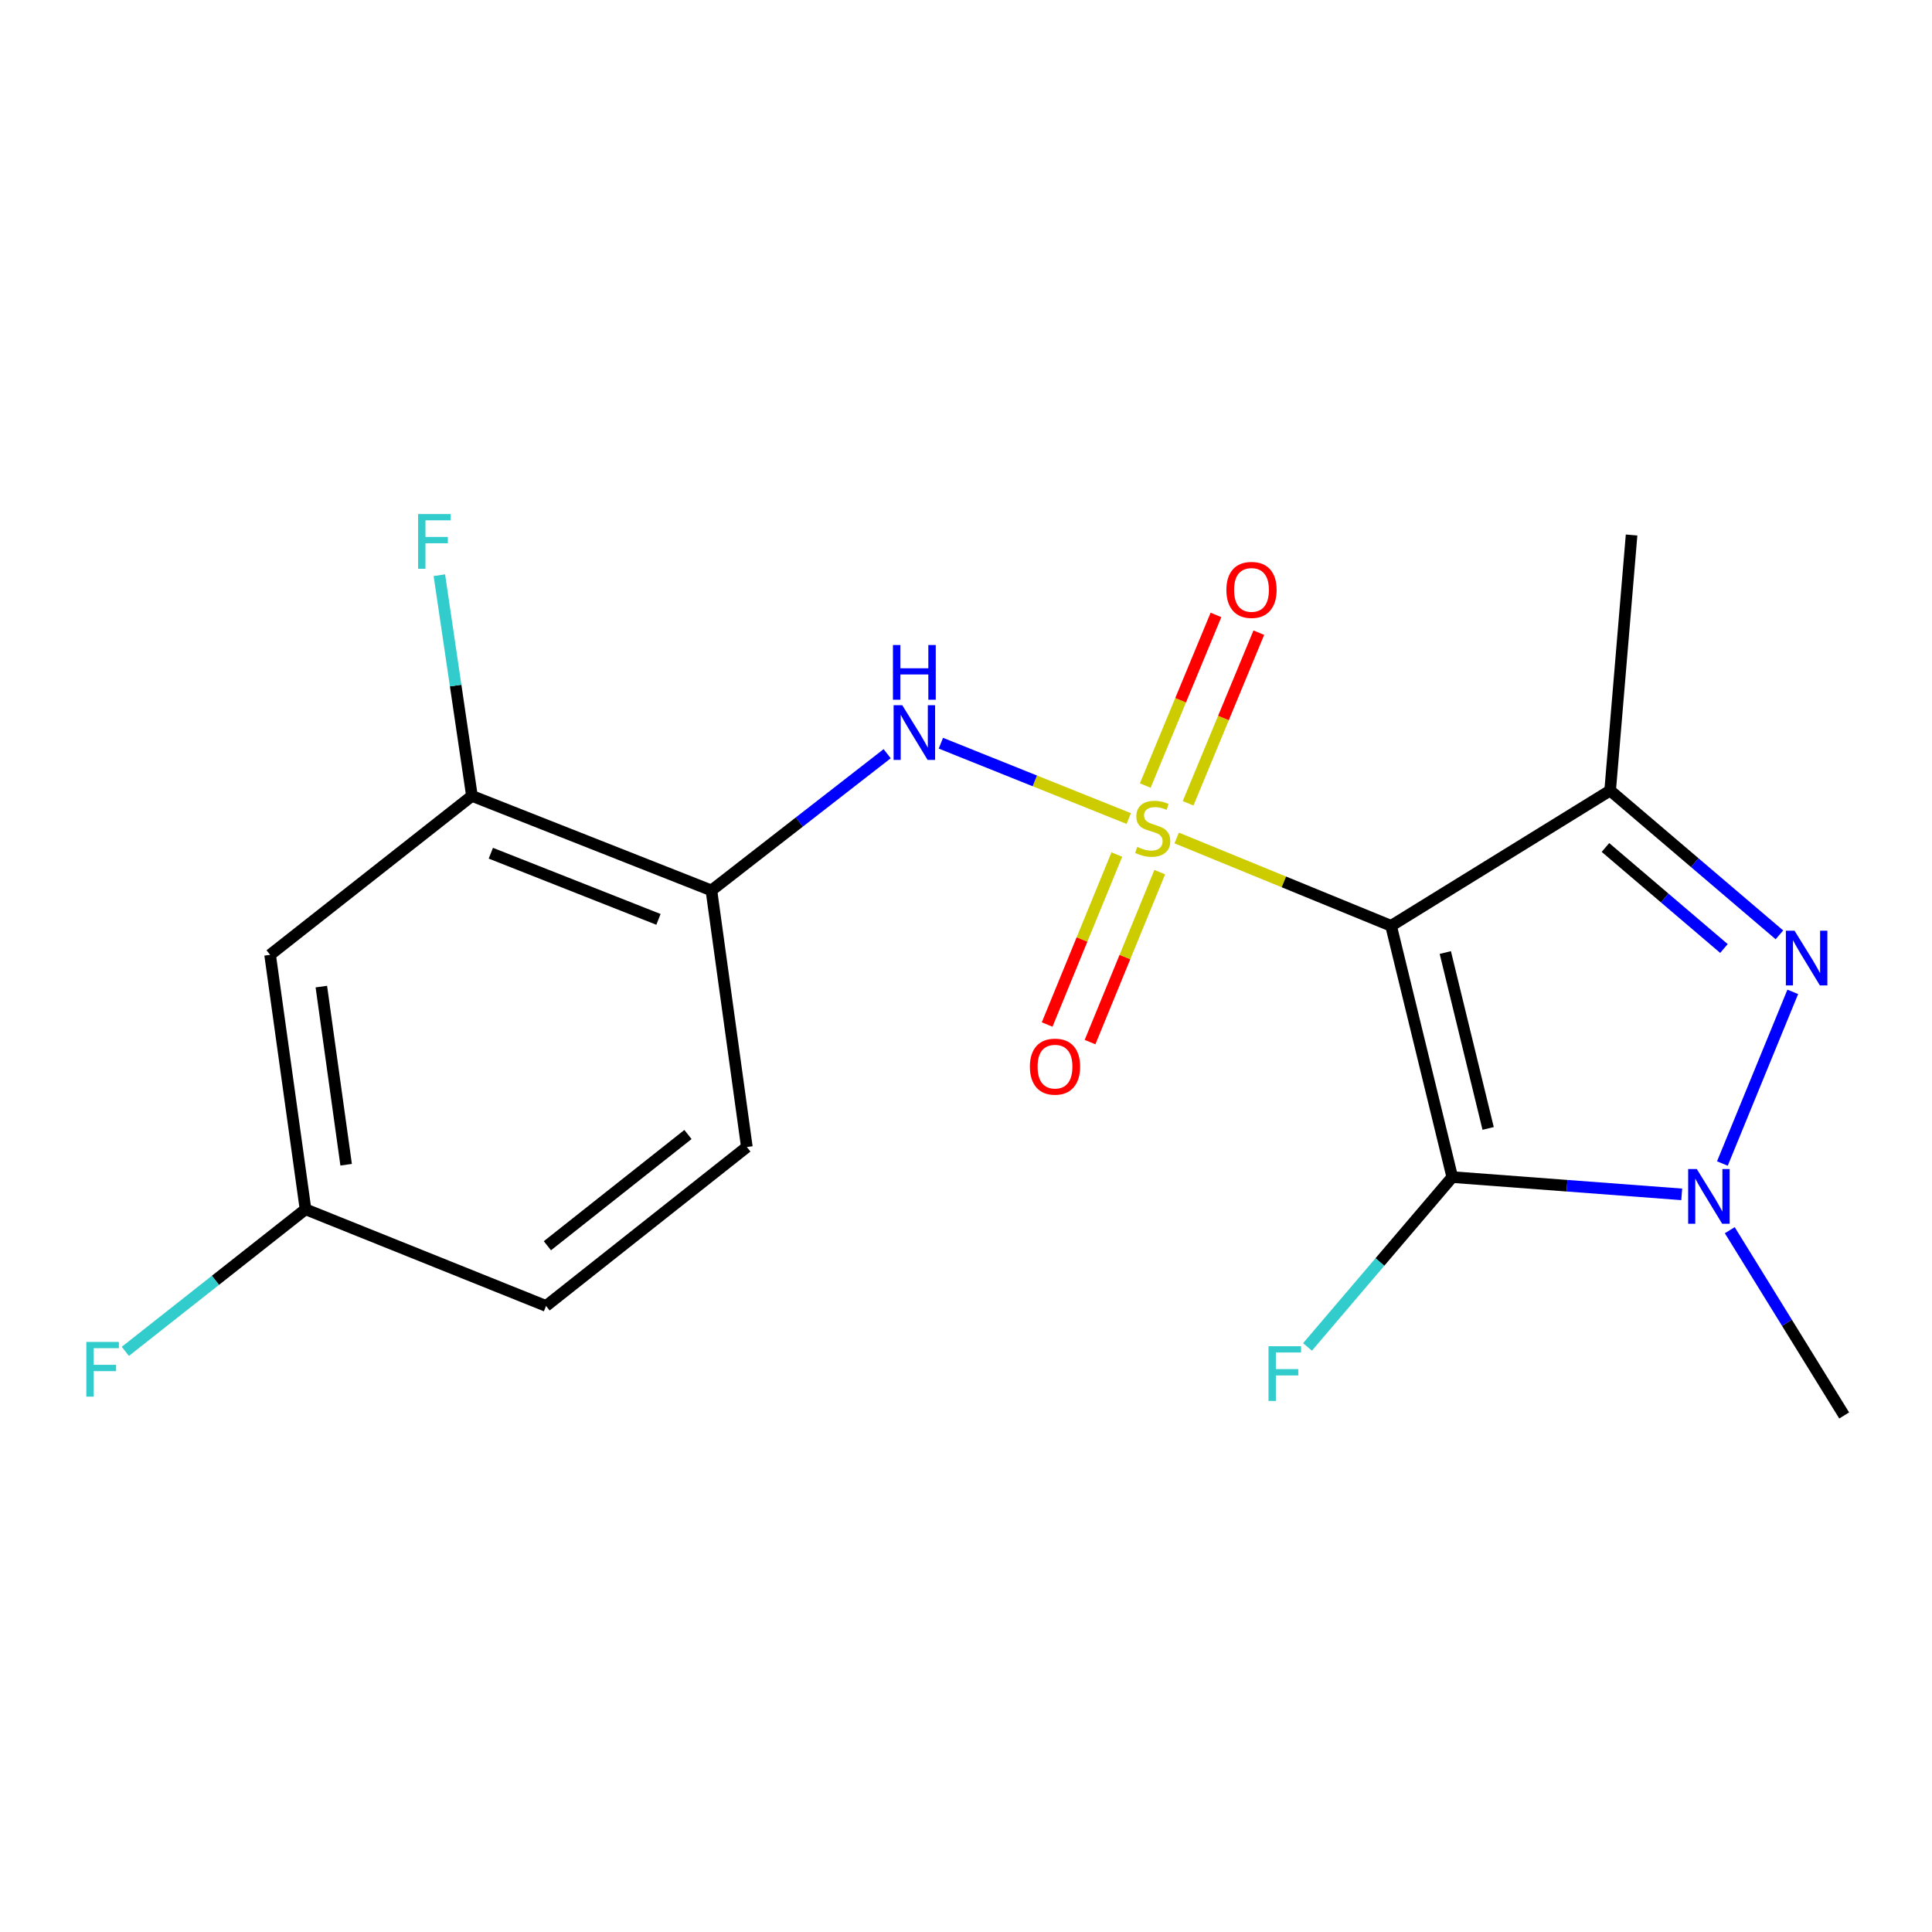 <?xml version='1.0' encoding='iso-8859-1'?>
<svg version='1.1' baseProfile='full'
              xmlns='http://www.w3.org/2000/svg'
                      xmlns:rdkit='http://www.rdkit.org/xml'
                      xmlns:xlink='http://www.w3.org/1999/xlink'
                  xml:space='preserve'
width='1000px' height='1000px' viewBox='0 0 1000 1000'>
<!-- END OF HEADER -->
<rect style='opacity:1.0;fill:#FFFFFF;stroke:none' width='1000' height='1000' x='0' y='0'> </rect>
<path class='bond-0' d='M 609.056,433.74 L 664.538,456.471' style='fill:none;fill-rule:evenodd;stroke:#CCCC00;stroke-width:6px;stroke-linecap:butt;stroke-linejoin:miter;stroke-opacity:1' />
<path class='bond-0' d='M 664.538,456.471 L 720.019,479.202' style='fill:none;fill-rule:evenodd;stroke:#000000;stroke-width:6px;stroke-linecap:butt;stroke-linejoin:miter;stroke-opacity:1' />
<path class='bond-5' d='M 584.24,423.679 L 535.617,404.179' style='fill:none;fill-rule:evenodd;stroke:#CCCC00;stroke-width:6px;stroke-linecap:butt;stroke-linejoin:miter;stroke-opacity:1' />
<path class='bond-5' d='M 535.617,404.179 L 486.995,384.679' style='fill:none;fill-rule:evenodd;stroke:#0000FF;stroke-width:6px;stroke-linecap:butt;stroke-linejoin:miter;stroke-opacity:1' />
<path class='bond-7' d='M 614.964,415.788 L 633.262,371.63' style='fill:none;fill-rule:evenodd;stroke:#CCCC00;stroke-width:6px;stroke-linecap:butt;stroke-linejoin:miter;stroke-opacity:1' />
<path class='bond-7' d='M 633.262,371.63 L 651.56,327.471' style='fill:none;fill-rule:evenodd;stroke:#FF0000;stroke-width:6px;stroke-linecap:butt;stroke-linejoin:miter;stroke-opacity:1' />
<path class='bond-7' d='M 592.791,406.601 L 611.089,362.442' style='fill:none;fill-rule:evenodd;stroke:#CCCC00;stroke-width:6px;stroke-linecap:butt;stroke-linejoin:miter;stroke-opacity:1' />
<path class='bond-7' d='M 611.089,362.442 L 629.387,318.284' style='fill:none;fill-rule:evenodd;stroke:#FF0000;stroke-width:6px;stroke-linecap:butt;stroke-linejoin:miter;stroke-opacity:1' />
<path class='bond-8' d='M 578.072,442.314 L 560.036,486.302' style='fill:none;fill-rule:evenodd;stroke:#CCCC00;stroke-width:6px;stroke-linecap:butt;stroke-linejoin:miter;stroke-opacity:1' />
<path class='bond-8' d='M 560.036,486.302 L 542.001,530.291' style='fill:none;fill-rule:evenodd;stroke:#FF0000;stroke-width:6px;stroke-linecap:butt;stroke-linejoin:miter;stroke-opacity:1' />
<path class='bond-8' d='M 600.279,451.419 L 582.243,495.407' style='fill:none;fill-rule:evenodd;stroke:#CCCC00;stroke-width:6px;stroke-linecap:butt;stroke-linejoin:miter;stroke-opacity:1' />
<path class='bond-8' d='M 582.243,495.407 L 564.207,539.395' style='fill:none;fill-rule:evenodd;stroke:#FF0000;stroke-width:6px;stroke-linecap:butt;stroke-linejoin:miter;stroke-opacity:1' />
<path class='bond-1' d='M 720.019,479.202 L 751.687,609.259' style='fill:none;fill-rule:evenodd;stroke:#000000;stroke-width:6px;stroke-linecap:butt;stroke-linejoin:miter;stroke-opacity:1' />
<path class='bond-1' d='M 748.089,493.032 L 770.256,584.072' style='fill:none;fill-rule:evenodd;stroke:#000000;stroke-width:6px;stroke-linecap:butt;stroke-linejoin:miter;stroke-opacity:1' />
<path class='bond-2' d='M 720.019,479.202 L 833.409,409.187' style='fill:none;fill-rule:evenodd;stroke:#000000;stroke-width:6px;stroke-linecap:butt;stroke-linejoin:miter;stroke-opacity:1' />
<path class='bond-4' d='M 751.687,609.259 L 811.073,613.729' style='fill:none;fill-rule:evenodd;stroke:#000000;stroke-width:6px;stroke-linecap:butt;stroke-linejoin:miter;stroke-opacity:1' />
<path class='bond-4' d='M 811.073,613.729 L 870.46,618.2' style='fill:none;fill-rule:evenodd;stroke:#0000FF;stroke-width:6px;stroke-linecap:butt;stroke-linejoin:miter;stroke-opacity:1' />
<path class='bond-11' d='M 751.687,609.259 L 714.226,653.213' style='fill:none;fill-rule:evenodd;stroke:#000000;stroke-width:6px;stroke-linecap:butt;stroke-linejoin:miter;stroke-opacity:1' />
<path class='bond-11' d='M 714.226,653.213 L 676.765,697.168' style='fill:none;fill-rule:evenodd;stroke:#33CCCC;stroke-width:6px;stroke-linecap:butt;stroke-linejoin:miter;stroke-opacity:1' />
<path class='bond-3' d='M 833.409,409.187 L 877.217,446.533' style='fill:none;fill-rule:evenodd;stroke:#000000;stroke-width:6px;stroke-linecap:butt;stroke-linejoin:miter;stroke-opacity:1' />
<path class='bond-3' d='M 877.217,446.533 L 921.024,483.878' style='fill:none;fill-rule:evenodd;stroke:#0000FF;stroke-width:6px;stroke-linecap:butt;stroke-linejoin:miter;stroke-opacity:1' />
<path class='bond-3' d='M 830.981,438.655 L 861.646,464.797' style='fill:none;fill-rule:evenodd;stroke:#000000;stroke-width:6px;stroke-linecap:butt;stroke-linejoin:miter;stroke-opacity:1' />
<path class='bond-3' d='M 861.646,464.797 L 892.311,490.939' style='fill:none;fill-rule:evenodd;stroke:#0000FF;stroke-width:6px;stroke-linecap:butt;stroke-linejoin:miter;stroke-opacity:1' />
<path class='bond-15' d='M 833.409,409.187 L 844.503,276.917' style='fill:none;fill-rule:evenodd;stroke:#000000;stroke-width:6px;stroke-linecap:butt;stroke-linejoin:miter;stroke-opacity:1' />
<path class='bond-19' d='M 927.934,513.376 L 891.507,602.238' style='fill:none;fill-rule:evenodd;stroke:#0000FF;stroke-width:6px;stroke-linecap:butt;stroke-linejoin:miter;stroke-opacity:1' />
<path class='bond-16' d='M 895.332,636.75 L 924.939,684.693' style='fill:none;fill-rule:evenodd;stroke:#0000FF;stroke-width:6px;stroke-linecap:butt;stroke-linejoin:miter;stroke-opacity:1' />
<path class='bond-16' d='M 924.939,684.693 L 954.545,732.635' style='fill:none;fill-rule:evenodd;stroke:#000000;stroke-width:6px;stroke-linecap:butt;stroke-linejoin:miter;stroke-opacity:1' />
<path class='bond-6' d='M 459.199,390.115 L 413.711,425.498' style='fill:none;fill-rule:evenodd;stroke:#0000FF;stroke-width:6px;stroke-linecap:butt;stroke-linejoin:miter;stroke-opacity:1' />
<path class='bond-6' d='M 413.711,425.498 L 368.223,460.881' style='fill:none;fill-rule:evenodd;stroke:#000000;stroke-width:6px;stroke-linecap:butt;stroke-linejoin:miter;stroke-opacity:1' />
<path class='bond-9' d='M 368.223,460.881 L 244.274,411.96' style='fill:none;fill-rule:evenodd;stroke:#000000;stroke-width:6px;stroke-linecap:butt;stroke-linejoin:miter;stroke-opacity:1' />
<path class='bond-9' d='M 340.82,475.868 L 254.055,441.623' style='fill:none;fill-rule:evenodd;stroke:#000000;stroke-width:6px;stroke-linecap:butt;stroke-linejoin:miter;stroke-opacity:1' />
<path class='bond-12' d='M 368.223,460.881 L 386.571,593.698' style='fill:none;fill-rule:evenodd;stroke:#000000;stroke-width:6px;stroke-linecap:butt;stroke-linejoin:miter;stroke-opacity:1' />
<path class='bond-10' d='M 244.274,411.96 L 139.804,494.216' style='fill:none;fill-rule:evenodd;stroke:#000000;stroke-width:6px;stroke-linecap:butt;stroke-linejoin:miter;stroke-opacity:1' />
<path class='bond-14' d='M 244.274,411.96 L 235.844,354.843' style='fill:none;fill-rule:evenodd;stroke:#000000;stroke-width:6px;stroke-linecap:butt;stroke-linejoin:miter;stroke-opacity:1' />
<path class='bond-14' d='M 235.844,354.843 L 227.414,297.725' style='fill:none;fill-rule:evenodd;stroke:#33CCCC;stroke-width:6px;stroke-linecap:butt;stroke-linejoin:miter;stroke-opacity:1' />
<path class='bond-20' d='M 139.804,494.216 L 158.138,625.926' style='fill:none;fill-rule:evenodd;stroke:#000000;stroke-width:6px;stroke-linecap:butt;stroke-linejoin:miter;stroke-opacity:1' />
<path class='bond-20' d='M 166.326,510.663 L 179.159,602.86' style='fill:none;fill-rule:evenodd;stroke:#000000;stroke-width:6px;stroke-linecap:butt;stroke-linejoin:miter;stroke-opacity:1' />
<path class='bond-17' d='M 386.571,593.698 L 282.635,675.954' style='fill:none;fill-rule:evenodd;stroke:#000000;stroke-width:6px;stroke-linecap:butt;stroke-linejoin:miter;stroke-opacity:1' />
<path class='bond-17' d='M 356.086,587.217 L 283.331,644.795' style='fill:none;fill-rule:evenodd;stroke:#000000;stroke-width:6px;stroke-linecap:butt;stroke-linejoin:miter;stroke-opacity:1' />
<path class='bond-13' d='M 158.138,625.926 L 282.635,675.954' style='fill:none;fill-rule:evenodd;stroke:#000000;stroke-width:6px;stroke-linecap:butt;stroke-linejoin:miter;stroke-opacity:1' />
<path class='bond-18' d='M 158.138,625.926 L 111.505,662.696' style='fill:none;fill-rule:evenodd;stroke:#000000;stroke-width:6px;stroke-linecap:butt;stroke-linejoin:miter;stroke-opacity:1' />
<path class='bond-18' d='M 111.505,662.696 L 64.872,699.465' style='fill:none;fill-rule:evenodd;stroke:#33CCCC;stroke-width:6px;stroke-linecap:butt;stroke-linejoin:miter;stroke-opacity:1' />
<path  class='atom-0' d='M 588.643 438.374
Q 588.963 438.494, 590.283 439.054
Q 591.603 439.614, 593.043 439.974
Q 594.523 440.294, 595.963 440.294
Q 598.643 440.294, 600.203 439.014
Q 601.763 437.694, 601.763 435.414
Q 601.763 433.854, 600.963 432.894
Q 600.203 431.934, 599.003 431.414
Q 597.803 430.894, 595.803 430.294
Q 593.283 429.534, 591.763 428.814
Q 590.283 428.094, 589.203 426.574
Q 588.163 425.054, 588.163 422.494
Q 588.163 418.934, 590.563 416.734
Q 593.003 414.534, 597.803 414.534
Q 601.083 414.534, 604.803 416.094
L 603.883 419.174
Q 600.483 417.774, 597.923 417.774
Q 595.163 417.774, 593.643 418.934
Q 592.123 420.054, 592.163 422.014
Q 592.163 423.534, 592.923 424.454
Q 593.723 425.374, 594.843 425.894
Q 596.003 426.414, 597.923 427.014
Q 600.483 427.814, 602.003 428.614
Q 603.523 429.414, 604.603 431.054
Q 605.723 432.654, 605.723 435.414
Q 605.723 439.334, 603.083 441.454
Q 600.483 443.534, 596.123 443.534
Q 593.603 443.534, 591.683 442.974
Q 589.803 442.454, 587.563 441.534
L 588.643 438.374
' fill='#CCCC00'/>
<path  class='atom-4' d='M 928.845 481.722
L 938.125 496.722
Q 939.045 498.202, 940.525 500.882
Q 942.005 503.562, 942.085 503.722
L 942.085 481.722
L 945.845 481.722
L 945.845 510.042
L 941.965 510.042
L 932.005 493.642
Q 930.845 491.722, 929.605 489.522
Q 928.405 487.322, 928.045 486.642
L 928.045 510.042
L 924.365 510.042
L 924.365 481.722
L 928.845 481.722
' fill='#0000FF'/>
<path  class='atom-5' d='M 878.27 605.099
L 887.55 620.099
Q 888.47 621.579, 889.95 624.259
Q 891.43 626.939, 891.51 627.099
L 891.51 605.099
L 895.27 605.099
L 895.27 633.419
L 891.39 633.419
L 881.43 617.019
Q 880.27 615.099, 879.03 612.899
Q 877.83 610.699, 877.47 610.019
L 877.47 633.419
L 873.79 633.419
L 873.79 605.099
L 878.27 605.099
' fill='#0000FF'/>
<path  class='atom-6' d='M 467.006 365.013
L 476.286 380.013
Q 477.206 381.493, 478.686 384.173
Q 480.166 386.853, 480.246 387.013
L 480.246 365.013
L 484.006 365.013
L 484.006 393.333
L 480.126 393.333
L 470.166 376.933
Q 469.006 375.013, 467.766 372.813
Q 466.566 370.613, 466.206 369.933
L 466.206 393.333
L 462.526 393.333
L 462.526 365.013
L 467.006 365.013
' fill='#0000FF'/>
<path  class='atom-6' d='M 462.186 333.861
L 466.026 333.861
L 466.026 345.901
L 480.506 345.901
L 480.506 333.861
L 484.346 333.861
L 484.346 362.181
L 480.506 362.181
L 480.506 349.101
L 466.026 349.101
L 466.026 362.181
L 462.186 362.181
L 462.186 333.861
' fill='#0000FF'/>
<path  class='atom-8' d='M 634.777 305.331
Q 634.777 298.531, 638.137 294.731
Q 641.497 290.931, 647.777 290.931
Q 654.057 290.931, 657.417 294.731
Q 660.777 298.531, 660.777 305.331
Q 660.777 312.211, 657.377 316.131
Q 653.977 320.011, 647.777 320.011
Q 641.537 320.011, 638.137 316.131
Q 634.777 312.251, 634.777 305.331
M 647.777 316.811
Q 652.097 316.811, 654.417 313.931
Q 656.777 311.011, 656.777 305.331
Q 656.777 299.771, 654.417 296.971
Q 652.097 294.131, 647.777 294.131
Q 643.457 294.131, 641.097 296.931
Q 638.777 299.731, 638.777 305.331
Q 638.777 311.051, 641.097 313.931
Q 643.457 316.811, 647.777 316.811
' fill='#FF0000'/>
<path  class='atom-9' d='M 533.068 552.084
Q 533.068 545.284, 536.428 541.484
Q 539.788 537.684, 546.068 537.684
Q 552.348 537.684, 555.708 541.484
Q 559.068 545.284, 559.068 552.084
Q 559.068 558.964, 555.668 562.884
Q 552.268 566.764, 546.068 566.764
Q 539.828 566.764, 536.428 562.884
Q 533.068 559.004, 533.068 552.084
M 546.068 563.564
Q 550.388 563.564, 552.708 560.684
Q 555.068 557.764, 555.068 552.084
Q 555.068 546.524, 552.708 543.724
Q 550.388 540.884, 546.068 540.884
Q 541.748 540.884, 539.388 543.684
Q 537.068 546.484, 537.068 552.084
Q 537.068 557.804, 539.388 560.684
Q 541.748 563.564, 546.068 563.564
' fill='#FF0000'/>
<path  class='atom-12' d='M 656.585 696.808
L 673.425 696.808
L 673.425 700.048
L 660.385 700.048
L 660.385 708.648
L 671.985 708.648
L 671.985 711.928
L 660.385 711.928
L 660.385 725.128
L 656.585 725.128
L 656.585 696.808
' fill='#33CCCC'/>
<path  class='atom-15' d='M 216.413 266.077
L 233.253 266.077
L 233.253 269.317
L 220.213 269.317
L 220.213 277.917
L 231.813 277.917
L 231.813 281.197
L 220.213 281.197
L 220.213 294.397
L 216.413 294.397
L 216.413 266.077
' fill='#33CCCC'/>
<path  class='atom-19' d='M 44.689 694.581
L 61.529 694.581
L 61.529 697.821
L 48.489 697.821
L 48.489 706.421
L 60.089 706.421
L 60.089 709.701
L 48.489 709.701
L 48.489 722.901
L 44.689 722.901
L 44.689 694.581
' fill='#33CCCC'/>
</svg>
